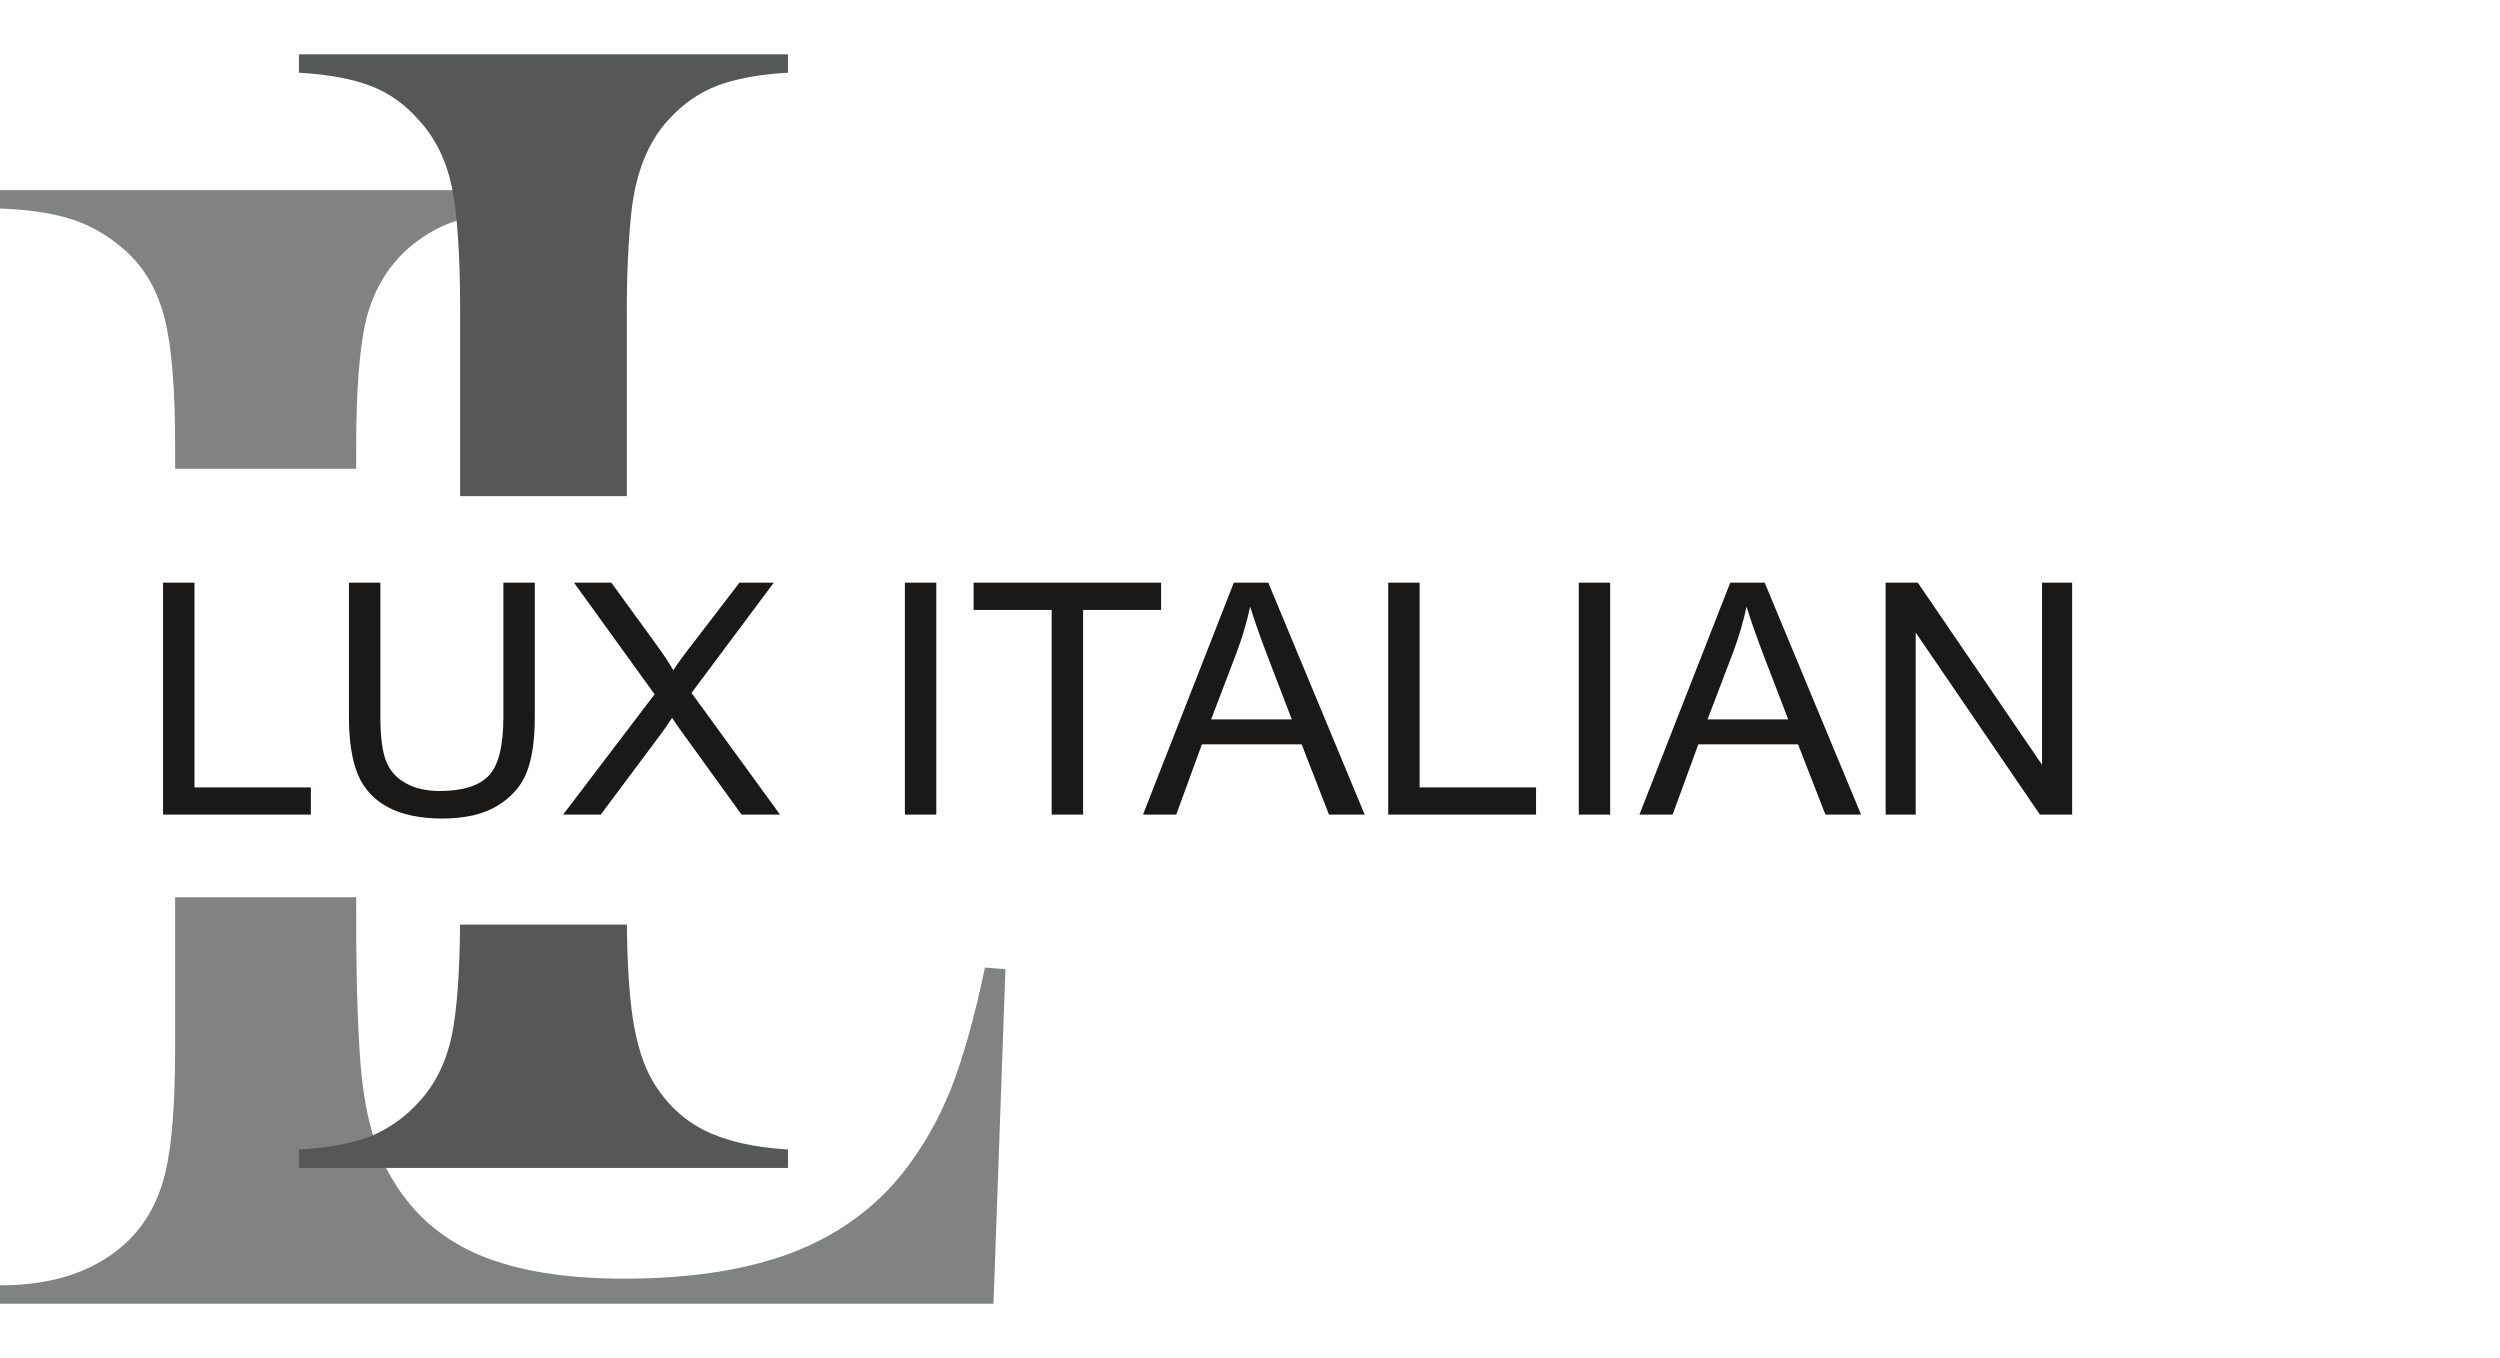 <?xml version="1.0" encoding="UTF-8"?> <svg xmlns="http://www.w3.org/2000/svg" width="81" height="44" viewBox="0 0 81 44" fill="none"> <path fill-rule="evenodd" clip-rule="evenodd" d="M0 42.24V41.645C1.817 41.645 3.22 41.14 4.216 40.139C4.77 39.572 5.157 38.85 5.36 37.976C5.572 37.101 5.674 35.767 5.674 33.964V29.071H11.541V29.709C11.541 32.053 11.606 33.802 11.726 34.947C11.855 36.092 12.104 37.029 12.464 37.75C13.091 39.022 14.023 39.95 15.269 40.545C16.514 41.131 18.156 41.429 20.214 41.429C22.354 41.429 24.162 41.149 25.629 40.599C27.096 40.04 28.305 39.184 29.236 38.021C29.864 37.227 30.39 36.326 30.796 35.316C31.192 34.315 31.57 32.99 31.912 31.349L32.576 31.403L32.189 42.24H0ZM5.674 15.188V14.454C5.674 12.588 5.563 11.209 5.333 10.316C5.111 9.424 4.696 8.693 4.078 8.134C3.57 7.675 3.008 7.341 2.389 7.125C1.771 6.917 0.969 6.791 0 6.755V6.16H17.215V6.755C16.228 6.809 15.416 6.944 14.78 7.152C14.152 7.359 13.599 7.702 13.11 8.152C12.501 8.739 12.086 9.469 11.864 10.352C11.652 11.236 11.541 12.597 11.541 14.454V15.188H5.674Z" fill="#818282"></path> <path fill-rule="evenodd" clip-rule="evenodd" d="M25.532 1.76V2.355C24.59 2.409 23.825 2.553 23.231 2.779C22.645 3.004 22.118 3.374 21.651 3.888C21.006 4.591 20.607 5.574 20.462 6.827C20.36 7.764 20.309 8.837 20.309 10.054V16.074H14.908V10.054C14.908 8.233 14.814 6.899 14.636 6.033C14.449 5.168 14.092 4.456 13.566 3.888C13.116 3.374 12.598 3.004 11.995 2.779C11.4 2.553 10.627 2.409 9.685 2.355V1.76H25.532ZM20.311 29.957C20.323 31.232 20.389 32.25 20.505 33.017C20.64 33.855 20.853 34.54 21.159 35.045C21.583 35.757 22.144 36.28 22.823 36.623C23.503 36.965 24.403 37.173 25.532 37.245V37.84H9.685V37.245C10.644 37.191 11.417 37.047 12.012 36.812C12.598 36.569 13.116 36.208 13.566 35.712C14.092 35.144 14.449 34.432 14.636 33.567C14.801 32.768 14.893 31.569 14.906 29.957H20.311Z" fill="#565757"></path> <path fill-rule="evenodd" clip-rule="evenodd" d="M5.283 26.394V18.879H6.301V25.512H10.072V26.394H5.283ZM16.31 18.879H17.328V23.219C17.328 23.975 17.241 24.575 17.067 25.019C16.892 25.462 16.578 25.824 16.125 26.102C15.669 26.38 15.075 26.52 14.335 26.52C13.619 26.52 13.031 26.399 12.576 26.156C12.119 25.913 11.794 25.563 11.599 25.103C11.405 24.643 11.306 24.015 11.306 23.219V18.879H12.324V23.217C12.324 23.87 12.387 24.353 12.51 24.661C12.633 24.97 12.844 25.21 13.146 25.376C13.446 25.544 13.814 25.628 14.248 25.628C14.991 25.628 15.521 25.462 15.837 25.131C16.153 24.799 16.31 24.162 16.31 23.217V18.879ZM18.244 26.394L21.209 22.495L18.598 18.879H19.807L21.205 20.802C21.497 21.2 21.698 21.505 21.814 21.716C21.988 21.454 22.191 21.174 22.425 20.878L23.957 18.879H25.07L22.405 22.451L25.273 26.394H24.027L22.091 23.714C21.98 23.562 21.875 23.41 21.777 23.259C21.605 23.511 21.484 23.688 21.409 23.788L19.464 26.394H18.244ZM29.318 26.394V18.879H30.336V26.394H29.318ZM34.074 26.394V19.761H31.545V18.879H37.621V19.761H35.092V26.394H34.074ZM37.033 26.394L39.976 18.879H41.093L44.216 26.394H43.06L42.173 24.116H38.942L38.11 26.394H37.033ZM39.241 23.308H41.855L41.055 21.225C40.814 20.591 40.632 20.069 40.505 19.656C40.4 20.145 40.258 20.627 40.082 21.102L39.241 23.308ZM44.978 26.394V18.879H45.996V25.512H49.768V26.394H44.978ZM51.152 26.394V18.879H52.17V26.394H51.152ZM53.117 26.394L56.06 18.879H57.176L60.299 26.394H59.144L58.256 24.116H55.026L54.193 26.394H53.117ZM55.324 23.308H57.938L57.138 21.225C56.897 20.591 56.715 20.069 56.588 19.656C56.483 20.145 56.342 20.627 56.165 21.102L55.324 23.308ZM61.094 26.394V18.879H62.137L66.162 24.778V18.879H67.137V26.394H66.094L62.069 20.495V26.394H61.094Z" fill="#1B1918"></path> </svg> 